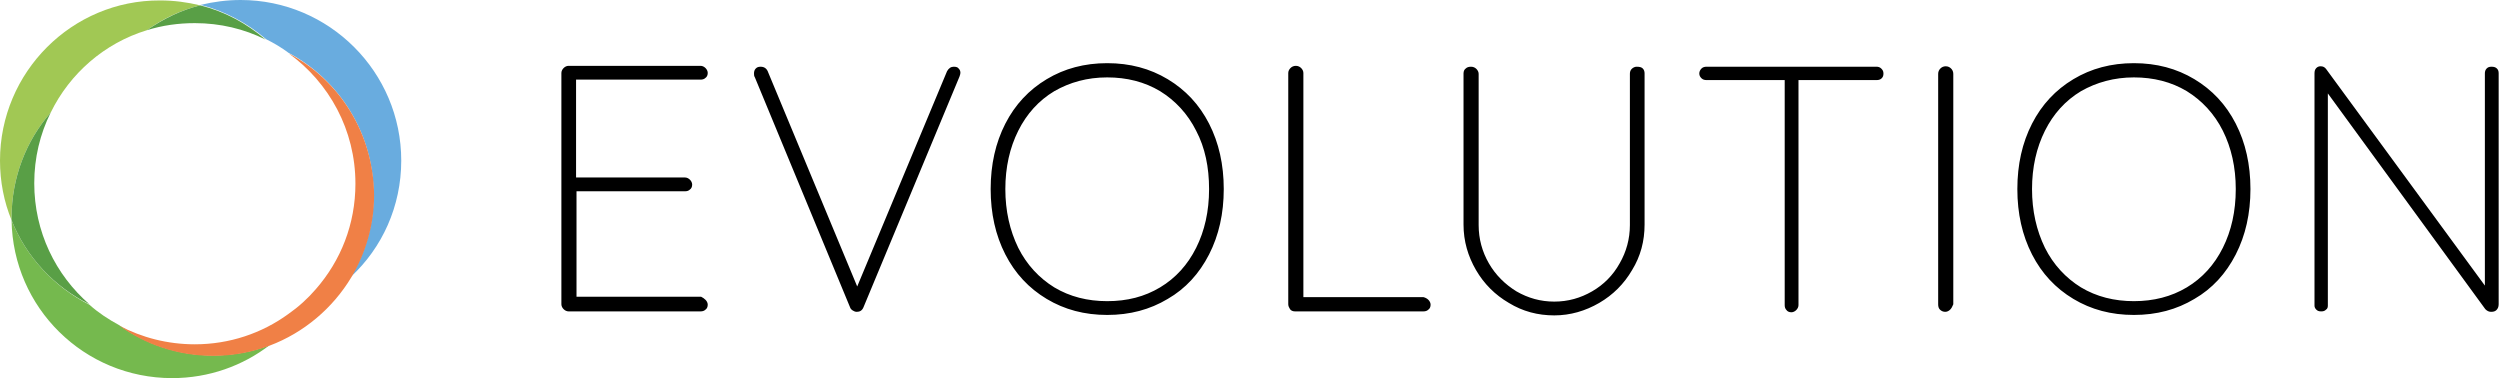 <svg width="562" height="85" viewBox="0 0 562 85" fill="none" xmlns="http://www.w3.org/2000/svg">
<g clip-path="url(#clip0_602_2)">
<path d="M90.2 36.1C90.2 16.2 74 0 54.1 0C51 0 48 0.4 45.1 1.1C50.6 2.5 55.6 5.2 59.8 8.8C61.6 9.7 63.3 10.7 64.9 11.9C76.3 18 84 30 84 43.8C84 50.5 82.1 56.8 78.9 62.2C85.9 55.7 90.2 46.4 90.2 36.1Z" fill="#69ACDF"/>
<path d="M11.4 25.3C15.7 16.5 23.5 9.7 33 6.8C36.6 4.2 40.6 2.3 45 1.2C42.1 0.5 39.1 0.1 36 0.1C16.2 8.82542e-06 0 16.2 0 36.1C0 40.8 0.9 45.4 2.6 49.5V49C2.6 39.9 5.9 31.6 11.4 25.3Z" fill="#A1C854"/>
<path d="M43.8 5.2C49.5 5.2 54.9 6.5 59.7 8.9C55.5 5.3 50.6 2.6 45 1.2C40.6 2.3 36.6 4.3 33 6.8C36.5 5.7 40.1 5.2 43.8 5.2Z" fill="#599F46"/>
<path d="M26.8 73.1C24.4 71.8 22.1 70.3 20.1 68.5C12.2 64.5 5.9 57.8 2.6 49.5C2.9 69.2 18.9 85 38.7 85C47 85 54.6 82.2 60.6 77.6C56.7 79.1 52.4 79.9 47.9 79.9C40.1 79.9 32.8 77.4 26.8 73.1Z" fill="#75B94E"/>
<path d="M20.1 68.4C12.5 61.8 7.7 52.1 7.7 41.2C7.7 35.5 9 30.1 11.4 25.3C5.9 31.6 2.6 39.9 2.6 49V49.5C5.9 57.8 12.2 64.5 20.1 68.4Z" fill="#599F46"/>
<path d="M64.9 12C74 18.6 79.9 29.2 79.9 41.3C79.9 50.4 76.6 58.6 71 65C69.2 67.1 67.1 69 64.8 70.6C58.9 74.9 51.6 77.4 43.8 77.4C37.7 77.4 31.9 75.9 26.8 73.2C32.7 77.5 40 80 47.9 80C52.4 80 56.6 79.2 60.6 77.7C68.3 74.8 74.8 69.3 79 62.3C82.2 56.9 84.1 50.6 84.1 43.9C84 30 76.3 18 64.9 12Z" fill="#F08046"/>
<path d="M158.6 67.4C158.9 67.7 159.1 68.1 159.1 68.5C159.1 69 158.9 69.4 158.6 69.6C158.3 69.9 157.9 70 157.5 70H127.8C127.4 70 127 69.8 126.7 69.5C126.4 69.2 126.2 68.8 126.2 68.4V16.4C126.2 16 126.4 15.6 126.7 15.3C127 15 127.4 14.8 127.8 14.8H157.5C157.9 14.8 158.3 15 158.6 15.3C158.9 15.6 159.1 16 159.1 16.4C159.1 16.9 158.9 17.3 158.6 17.5C158.3 17.8 157.9 17.9 157.5 17.9H129.5V39.9H154C154.4 39.9 154.8 40.1 155.1 40.4C155.4 40.7 155.6 41.1 155.6 41.5C155.6 42 155.4 42.4 155.1 42.6C154.8 42.9 154.4 43 154 43H129.6V66.7H157.6C158 66.9 158.3 67.1 158.6 67.4ZM215.5 15.4C215.8 15.7 215.9 16 215.9 16.4C215.9 16.6 215.8 16.9 215.7 17.2L194.1 69.1C193.8 69.8 193.3 70.1 192.6 70.1C192.3 70.1 192 70 191.7 69.8C191.4 69.6 191.2 69.4 191.1 69.1L169.7 17.4C169.5 17.1 169.5 16.8 169.5 16.5C169.5 16.1 169.6 15.7 169.9 15.4C170.2 15.1 170.5 15 171 15C171.8 15 172.4 15.4 172.7 16.3L192.7 64.4L212.9 16C213.3 15.3 213.8 15 214.4 15C214.9 15 215.3 15.1 215.5 15.4ZM271.8 57.2C269.6 61.5 266.5 64.9 262.5 67.2C258.5 69.6 254 70.8 248.9 70.8C243.8 70.8 239.3 69.6 235.3 67.2C231.3 64.8 228.2 61.5 226 57.2C223.8 52.9 222.7 48 222.7 42.5C222.7 37 223.8 32.1 226 27.8C228.2 23.5 231.3 20.2 235.3 17.8C239.3 15.4 243.8 14.2 248.9 14.2C254 14.2 258.5 15.4 262.5 17.8C266.5 20.2 269.6 23.5 271.8 27.8C274 32.1 275.1 37 275.1 42.5C275.1 48 274 52.9 271.8 57.2ZM268.9 29.4C267 25.6 264.2 22.6 260.8 20.5C257.3 18.4 253.3 17.4 248.9 17.4C244.4 17.4 240.5 18.5 237 20.5C233.5 22.6 230.8 25.6 228.9 29.4C227 33.2 226 37.6 226 42.5C226 47.4 227 51.8 228.9 55.7C230.8 59.5 233.6 62.5 237 64.6C240.5 66.7 244.5 67.7 248.9 67.7C253.4 67.7 257.3 66.7 260.8 64.6C264.3 62.5 267 59.5 268.9 55.7C270.8 51.9 271.8 47.5 271.8 42.5C271.8 37.6 270.9 33.2 268.9 29.4ZM321.1 67.4C321.4 67.7 321.6 68.1 321.6 68.5C321.6 69 321.4 69.4 321.1 69.6C320.8 69.9 320.4 70 320 70H291.1C290.6 70 290.2 69.8 290 69.5C289.8 69.2 289.6 68.8 289.6 68.4V16.4C289.6 16 289.8 15.6 290.1 15.3C290.4 15 290.8 14.8 291.3 14.8C291.8 14.8 292.2 15 292.5 15.3C292.8 15.6 293 16 293 16.4V66.8H320C320.4 66.9 320.8 67.1 321.1 67.4ZM369.3 15.4C369.6 15.7 369.7 16.1 369.7 16.5V50.5C369.7 54.2 368.8 57.6 366.9 60.7C365.1 63.8 362.6 66.3 359.5 68.1C356.4 69.9 353 70.9 349.4 70.9C345.7 70.9 342.3 70 339.2 68.1C336.1 66.3 333.6 63.8 331.8 60.7C330 57.6 329 54.2 329 50.5V16.5C329 16 329.2 15.6 329.5 15.4C329.8 15.1 330.2 15 330.7 15C331.2 15 331.6 15.2 331.9 15.5C332.2 15.8 332.4 16.2 332.4 16.6V50.6C332.4 53.7 333.2 56.6 334.7 59.2C336.2 61.8 338.3 63.9 340.9 65.5C343.5 67 346.3 67.8 349.4 67.8C352.5 67.8 355.3 67 357.9 65.5C360.5 64 362.6 61.9 364.1 59.2C365.6 56.6 366.4 53.7 366.4 50.6V16.6C366.4 16.2 366.5 15.8 366.8 15.5C367.1 15.2 367.5 15 367.9 15C368.6 15 369 15.1 369.3 15.4ZM422.9 15.4C423.2 15.7 423.4 16 423.4 16.5C423.4 17 423.3 17.3 423 17.6C422.7 17.9 422.3 18 421.9 18H404.3V68.6C404.3 69 404.1 69.4 403.8 69.7C403.5 70 403.1 70.2 402.7 70.2C402.2 70.2 401.8 70 401.6 69.7C401.3 69.4 401.2 69 401.2 68.6V18H383.6C383.2 18 382.8 17.9 382.5 17.6C382.2 17.3 382 17 382 16.5C382 16.1 382.2 15.7 382.5 15.4C382.8 15.1 383.2 15 383.6 15H421.9C422.2 15 422.6 15.1 422.9 15.4ZM438.4 69.6C438.1 69.9 437.7 70.1 437.3 70.1C436.8 70.1 436.4 69.9 436.1 69.6C435.8 69.3 435.7 68.9 435.7 68.4V16.6C435.7 16.1 435.9 15.7 436.2 15.4C436.5 15.1 436.9 14.9 437.4 14.9C437.9 14.9 438.3 15.1 438.6 15.4C438.9 15.7 439.1 16.1 439.1 16.6V68.4C438.9 68.9 438.7 69.3 438.4 69.6ZM502.6 57.2C500.4 61.5 497.3 64.9 493.3 67.2C489.3 69.6 484.8 70.8 479.7 70.8C474.6 70.8 470.1 69.6 466.1 67.2C462.1 64.8 459 61.5 456.8 57.2C454.6 52.9 453.5 48 453.5 42.5C453.5 37 454.6 32.1 456.8 27.8C459 23.5 462.1 20.2 466.1 17.8C470.1 15.4 474.6 14.2 479.7 14.2C484.8 14.2 489.3 15.4 493.3 17.8C497.3 20.2 500.4 23.5 502.6 27.8C504.8 32.1 505.9 37 505.9 42.5C505.9 48 504.8 52.9 502.6 57.2ZM499.7 29.4C497.8 25.6 495 22.6 491.6 20.5C488.1 18.4 484.1 17.4 479.7 17.4C475.3 17.4 471.3 18.5 467.8 20.5C464.3 22.6 461.6 25.6 459.7 29.4C457.8 33.2 456.8 37.6 456.8 42.5C456.8 47.4 457.8 51.8 459.7 55.7C461.6 59.5 464.4 62.5 467.8 64.6C471.3 66.7 475.3 67.7 479.7 67.7C484.1 67.7 488.1 66.7 491.6 64.6C495.1 62.5 497.8 59.5 499.7 55.7C501.6 51.9 502.6 47.5 502.6 42.5C502.6 37.6 501.6 33.2 499.7 29.4ZM561.3 15.4C561.6 15.7 561.7 16 561.7 16.5V68.4C561.7 69 561.5 69.4 561.2 69.7C560.9 70 560.5 70.1 560 70.1C559.5 70.1 559.1 69.9 558.7 69.5L523.3 21V68.7C523.3 69.1 523.2 69.4 522.9 69.6C522.6 69.9 522.3 70 521.8 70C521.3 70 521 69.9 520.7 69.6C520.4 69.3 520.3 69 520.3 68.7V16.5C520.3 16 520.4 15.6 520.7 15.3C521 15 521.3 14.9 521.7 14.9C522.2 14.9 522.6 15.1 522.9 15.5L558.6 64.2V16.5C558.6 16.1 558.7 15.7 559 15.4C559.3 15.1 559.6 15 560.1 15C560.6 15 561 15.1 561.3 15.4Z" fill="black"/>
</g>
<defs>
<clipPath id="clip0_602_2">
<rect width="561.7" height="85" fill="white"/>
</clipPath>
</defs>
</svg>
